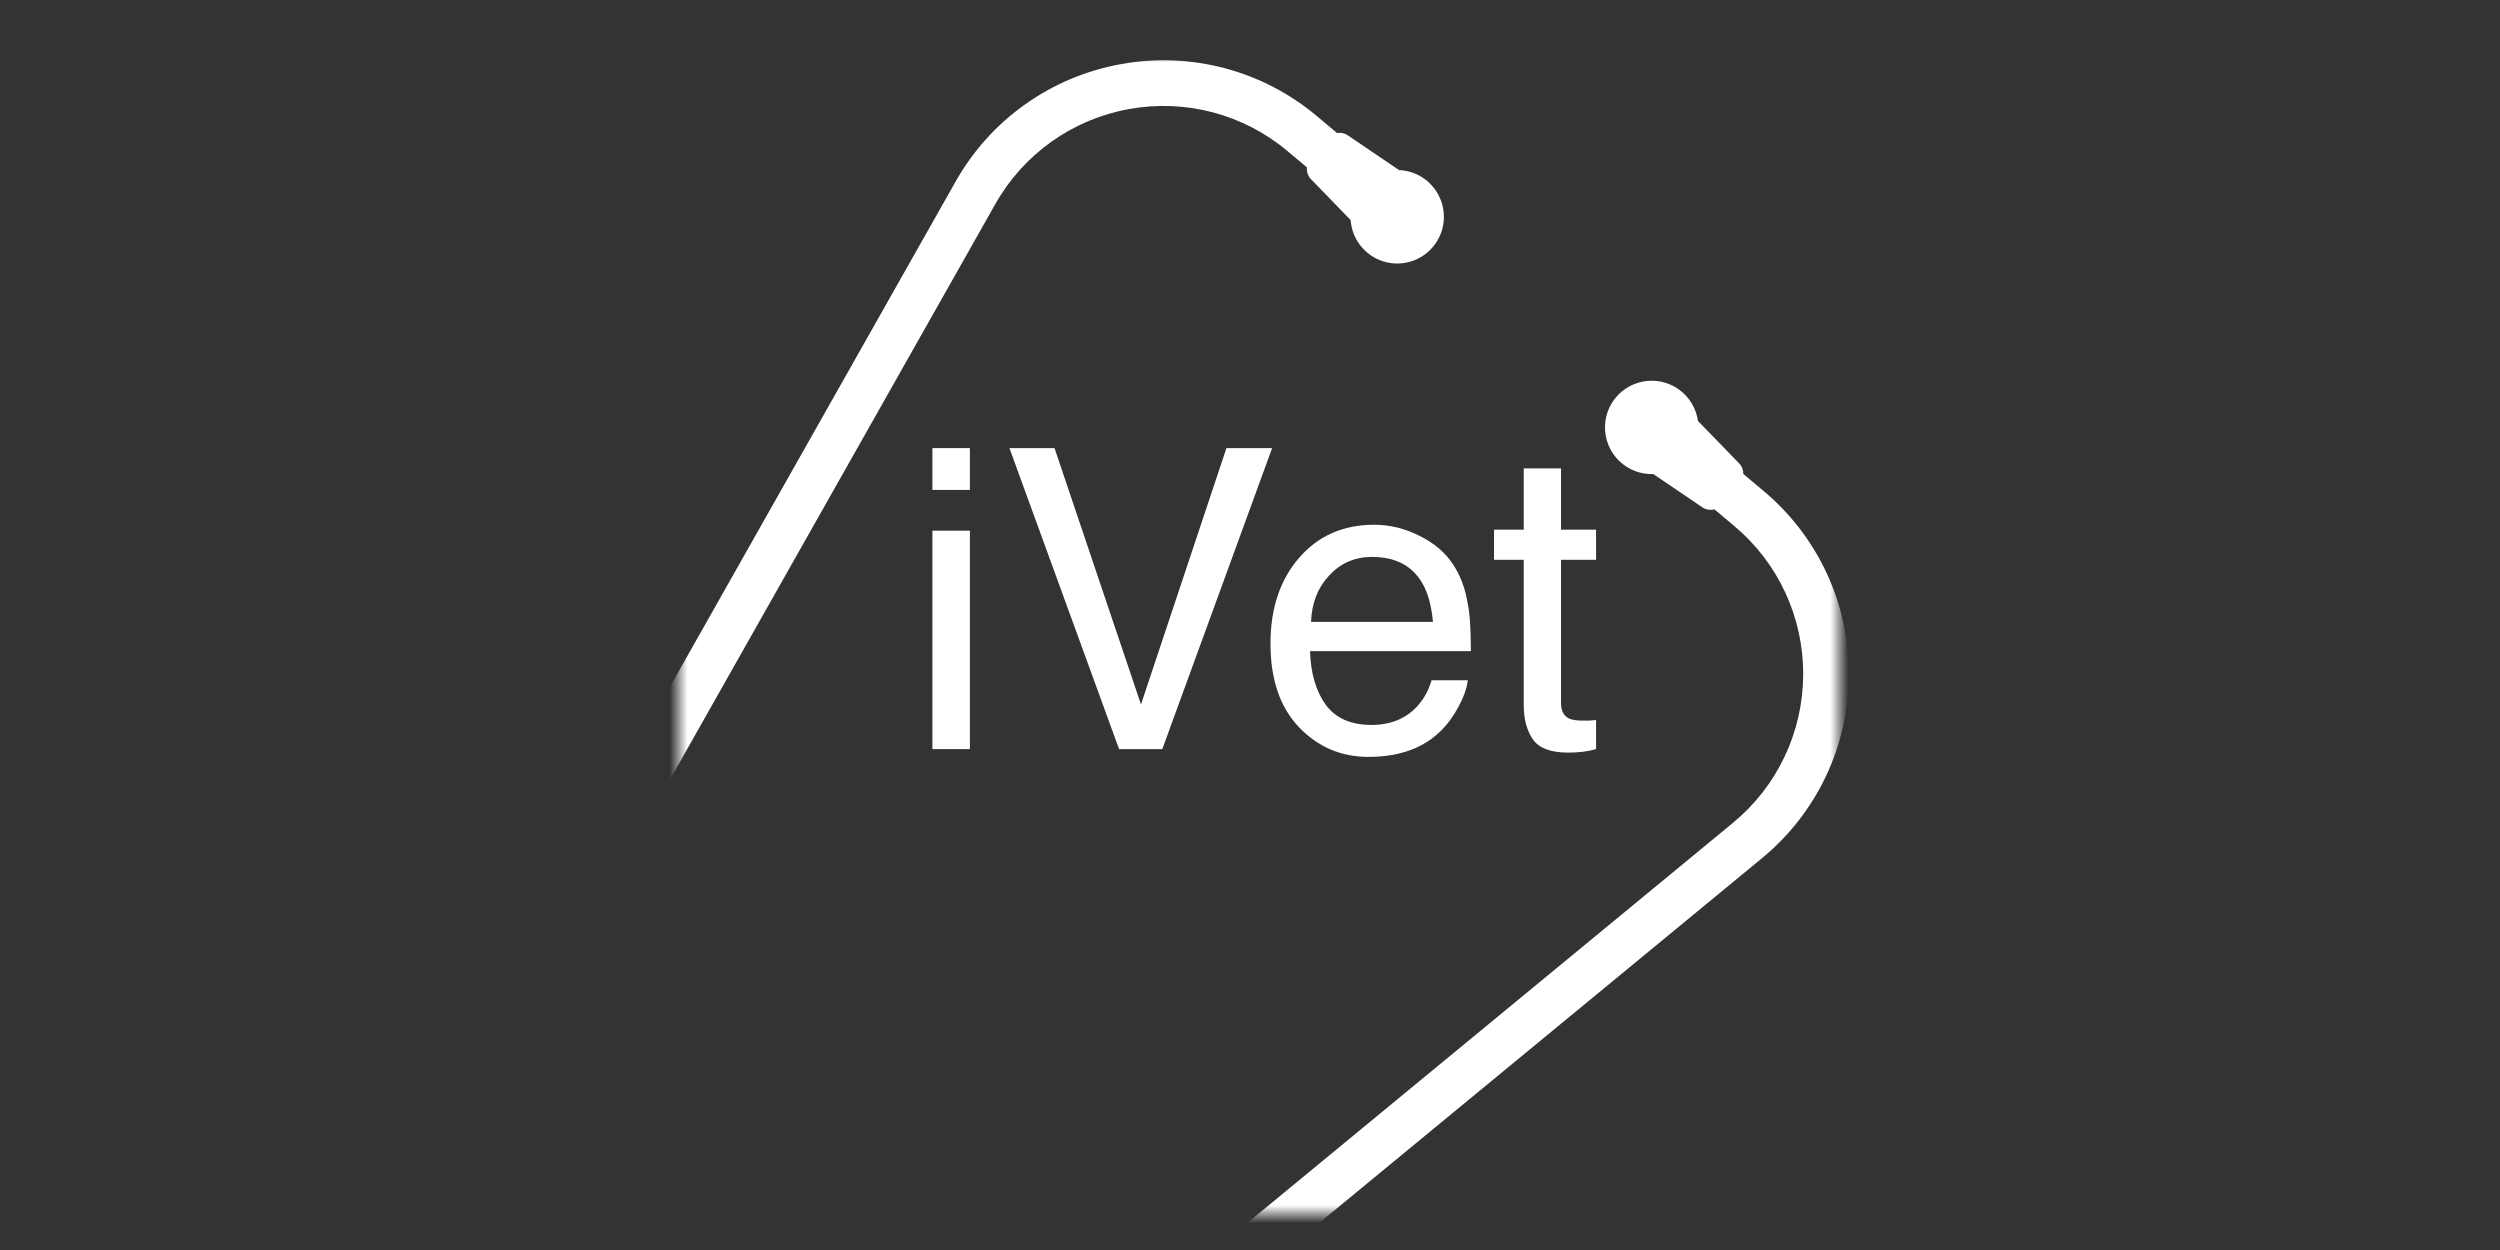 <svg width="140" height="70" viewBox="0 0 140 70" fill="none" xmlns="http://www.w3.org/2000/svg">
<rect x="0" y="0" width="140" height="70" fill="#333333" stroke="none"/>
<mask id="mask0_2595_5638" style="mask-type:alpha" maskUnits="userSpaceOnUse" x="38" y="3" width="65" height="65">
<rect x="38" y="3" width="65" height="65" rx="6.922" fill="white"/>
</mask>
<g mask="url(#mask0_2595_5638)">
<path d="M52.215 29.718H54.314V41.95H52.215V29.718ZM52.215 25.094H54.314V27.435H52.215V25.094Z" fill="white"/>
<path d="M59.053 25.094L63.895 39.448L68.68 25.094H71.239L65.089 41.95H62.668L56.529 25.094H59.053Z" fill="white"/>
<path d="M76.953 29.386C77.825 29.386 78.67 29.592 79.489 30.005C80.307 30.41 80.931 30.938 81.359 31.589C81.772 32.208 82.048 32.931 82.185 33.757C82.308 34.323 82.369 35.226 82.369 36.465H73.362C73.4 37.712 73.694 38.714 74.245 39.471C74.796 40.221 75.649 40.596 76.804 40.596C77.882 40.596 78.743 40.24 79.386 39.529C79.753 39.116 80.013 38.638 80.166 38.094H82.197C82.143 38.546 81.964 39.051 81.658 39.609C81.359 40.16 81.023 40.611 80.648 40.963C80.021 41.575 79.244 41.988 78.319 42.202C77.821 42.325 77.259 42.386 76.632 42.386C75.102 42.386 73.805 41.831 72.742 40.722C71.679 39.605 71.147 38.045 71.147 36.041C71.147 34.067 71.683 32.464 72.754 31.233C73.825 30.001 75.224 29.386 76.953 29.386ZM80.246 34.824C80.162 33.929 79.967 33.214 79.661 32.679C79.095 31.684 78.15 31.187 76.827 31.187C75.878 31.187 75.083 31.531 74.44 32.22C73.798 32.9 73.457 33.769 73.419 34.824H80.246Z" fill="white"/>
<path d="M85.329 26.23H87.418V29.661H89.38V31.348H87.418V39.368C87.418 39.797 87.563 40.083 87.854 40.229C88.014 40.313 88.282 40.355 88.657 40.355C88.756 40.355 88.863 40.355 88.978 40.355C89.093 40.347 89.227 40.336 89.38 40.321V41.95C89.143 42.019 88.894 42.068 88.634 42.099C88.382 42.13 88.106 42.145 87.808 42.145C86.844 42.145 86.19 41.9 85.846 41.41C85.501 40.913 85.329 40.271 85.329 39.483V31.348H83.666V29.661H85.329V26.23Z" fill="white"/>
</g>
<mask id="mask1_2595_5638" style="mask-type:alpha" maskUnits="userSpaceOnUse" x="38" y="3" width="65" height="65">
<rect x="38" y="3" width="65" height="65" rx="6.922" fill="white"/>
</mask>
<g mask="url(#mask1_2595_5638)">
<path d="M98.668 48.061L57.233 82.192C49.791 88.322 39.036 88.275 31.648 82.08C24.262 75.88 22.346 65.294 27.093 56.899L53.511 10.172C55.462 6.707 58.857 4.295 62.77 3.592C66.681 2.877 70.706 3.945 73.748 6.505L75.451 7.933L73.808 9.894L72.103 8.464C69.643 6.395 66.389 5.531 63.227 6.107C60.063 6.676 57.317 8.626 55.738 11.427L29.317 58.161C25.18 65.483 26.852 74.713 33.293 80.119C39.736 85.522 49.115 85.563 55.606 80.218L97.04 46.084C99.523 44.043 100.967 41 100.978 37.786C100.997 34.571 99.58 31.515 97.114 29.453L95.413 28.025L97.056 26.064L98.76 27.494C101.809 30.046 103.561 33.825 103.538 37.8C103.524 41.775 101.739 45.537 98.668 48.061Z" fill="white"/>
<path d="M96.467 104.053C100.916 95.495 105.181 87.285 111.603 82.63L111.363 82.316L109.632 80.034L109.397 79.727C102.283 84.936 97.699 93.757 93.225 102.366C86.038 116.193 78.609 130.493 60.846 131.801C47.905 132.752 36.353 126.285 30.698 114.919C26.302 106.08 26.323 96.22 30.445 87.647C31.339 85.788 33.578 85.035 35.45 85.907C38.109 87.147 41 87.81 43.933 87.853C48.698 87.916 53.34 86.342 57.085 83.394C57.27 83.256 57.383 83.04 57.39 82.809C57.397 82.578 57.298 82.356 57.121 82.207L55.111 80.523C54.843 80.297 54.455 80.286 54.174 80.496C47.977 85.127 39.405 84.872 33.493 79.882C27.552 74.925 25.812 66.527 29.295 59.618C29.451 59.305 29.372 58.925 29.104 58.701L27.118 57.032C26.945 56.879 26.712 56.812 26.484 56.852C26.256 56.892 26.058 57.033 25.948 57.237C23.686 61.44 22.938 66.293 23.828 70.982C24.377 73.85 25.524 76.571 27.194 78.966C28.481 80.815 28.588 83.226 27.557 85.228C22.537 94.989 22.362 106.371 27.427 116.547C29.524 120.798 32.477 124.569 36.1 127.624C42.828 133.27 51.641 136.143 61.113 135.444C80.913 133.987 89.175 118.082 96.467 104.053Z" fill="white"/>
<path fill-rule="evenodd" clip-rule="evenodd" d="M79.818 10.053C79.891 10.101 79.959 10.158 80.02 10.22L80.018 10.222C80.88 11.019 81.106 12.292 80.57 13.336C80.034 14.381 78.868 14.94 77.719 14.704C76.569 14.468 75.717 13.495 75.636 12.324L73.406 10.025C73.101 9.711 73.112 9.181 73.43 8.801L74.264 7.806C74.582 7.427 75.103 7.326 75.465 7.572L78.346 9.524C78.879 9.545 79.393 9.729 79.818 10.053ZM95.084 23.571L97.404 25.963C97.709 26.277 97.698 26.808 97.38 27.187L96.544 28.182C96.228 28.561 95.705 28.662 95.344 28.417L92.586 26.548C91.179 26.597 89.985 25.523 89.887 24.118C89.788 22.713 90.82 21.483 92.221 21.335C93.621 21.188 94.887 22.176 95.084 23.571Z" fill="white"/>
</g>
</svg>
